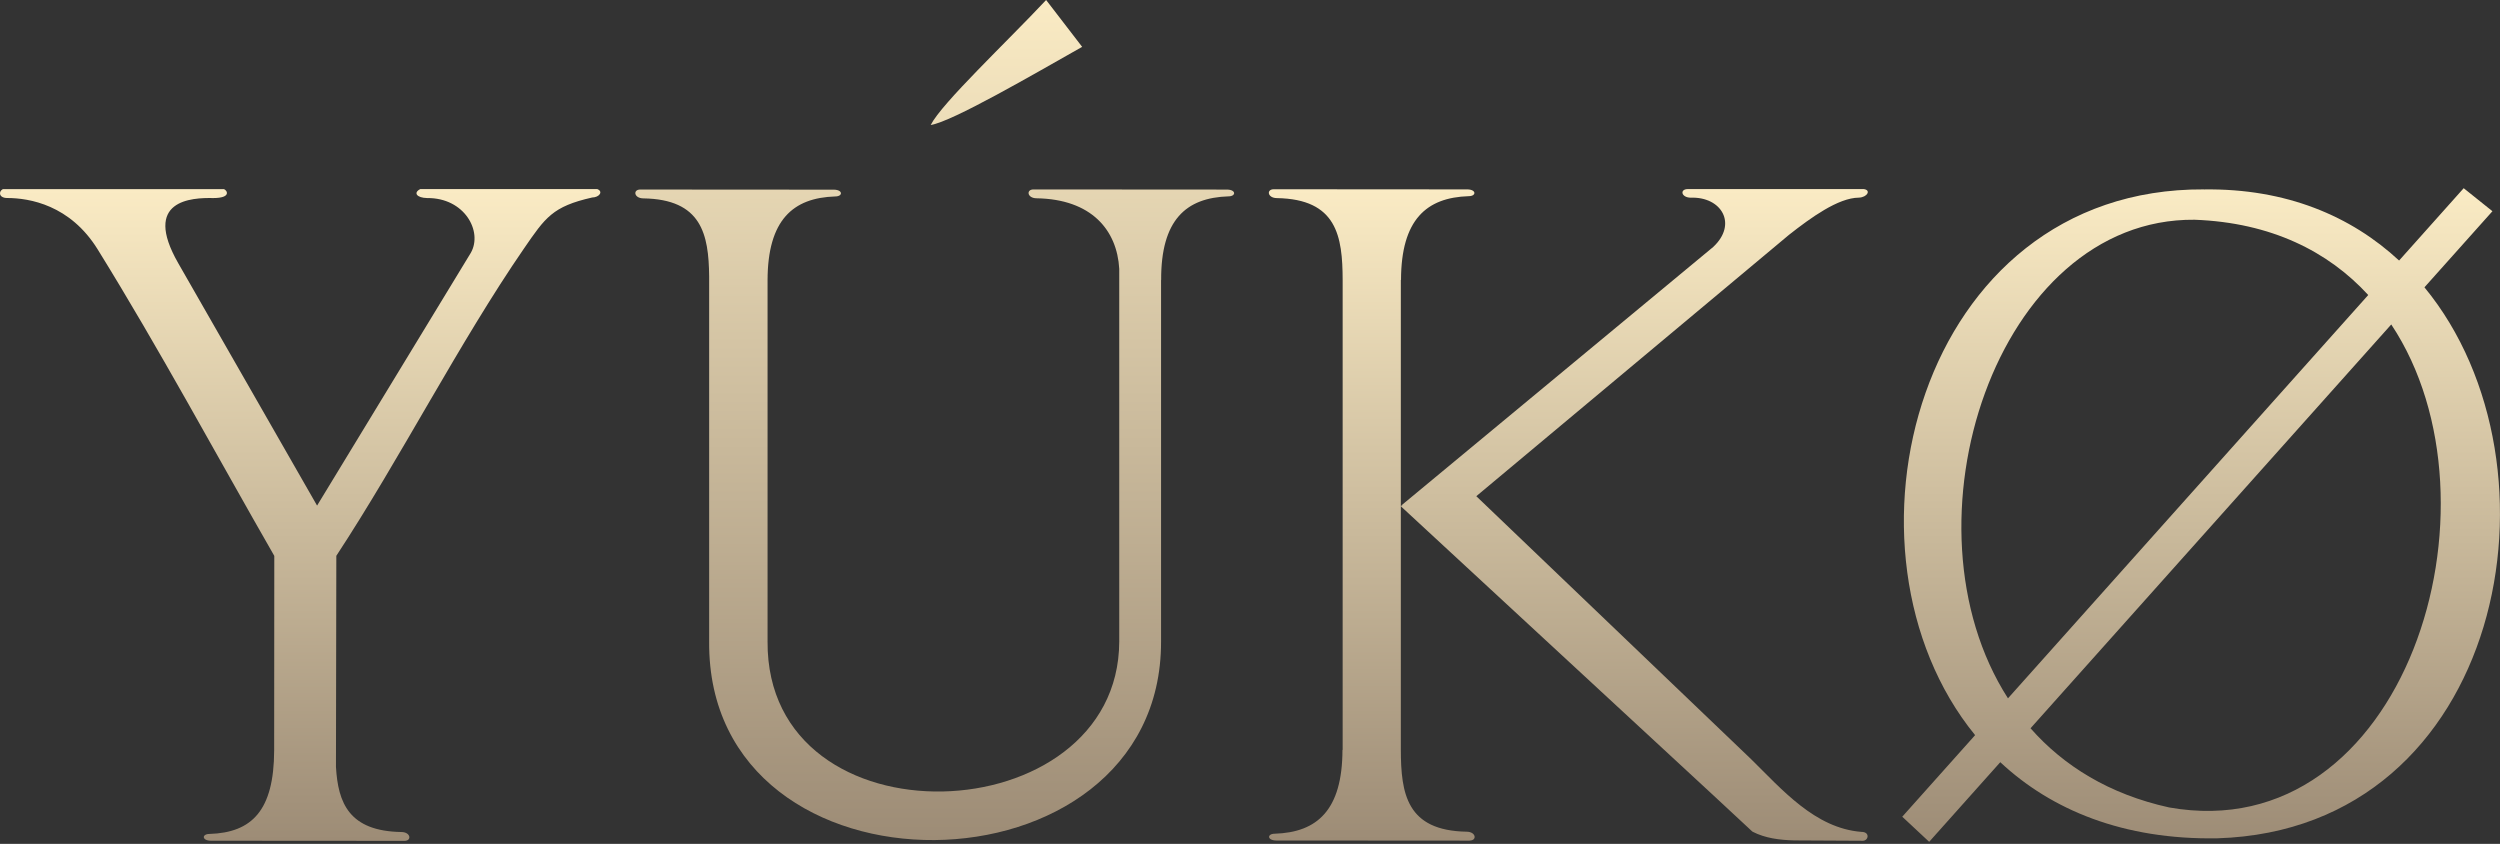 <?xml version="1.0" encoding="UTF-8"?>
<svg xmlns="http://www.w3.org/2000/svg" width="634" height="214" viewBox="0 0 634 214" fill="none">
  <rect x="0" y="0" width="634" height="214" fill="#333333" stroke="none"/>
  <g clip-path="url(#clip0_70_836)">
    <path fill-rule="evenodd" clip-rule="evenodd" d="M0.709 47.971H56.819C57.621 48.274 58.726 50.215 54.099 50.227C48.657 50.111 35.973 50.634 45.204 66.749L80.41 128.218L119.405 64.109C122.475 58.715 117.824 50.122 108.314 50.227C105.651 50.169 104.756 48.878 106.581 47.948H151.46C153.053 48.553 152.018 50.053 150.169 50.087C140.101 52.366 138.299 55.157 132.892 63.005C116.51 86.793 101.547 116.197 85.293 140.95L85.2 194.479C85.723 203.664 88.537 210.779 101.791 211C104.175 211.023 104.465 213.232 102.582 213.244L53.471 213.209C51.145 213.174 51.157 211.5 53.122 211.488C63.877 211.151 69.481 205.559 69.527 190.316L69.562 140.973C54.866 115.371 40.309 88.316 24.765 63.237C17.777 51.959 7.441 50.227 1.849 50.215C-0.302 50.215 -0.43 48.576 0.709 47.971Z" fill="url(#paint0_linear_70_836)"></path>
    <path fill-rule="evenodd" clip-rule="evenodd" d="M274.435 11.882C261.867 18.986 241.532 30.822 236.021 31.706C238.869 26.113 255.298 10.673 265.297 0L274.435 11.882ZM162.366 48.065L211.477 48.099C213.802 48.134 213.791 49.809 211.826 49.82C201.071 50.157 194.688 55.796 194.653 71.062V162.691C194.328 215.221 283.701 211.57 283.841 162.691V68.178C283.283 58.331 276.772 50.506 262.867 50.285C260.483 50.262 260.192 48.053 262.076 48.041L311.187 48.076C313.512 48.111 313.501 49.785 311.536 49.797C300.781 50.134 294.398 55.75 294.468 71.039H294.444V162.691C294.596 228.917 179.306 230.73 179.841 162.691V70.074C179.725 59.377 177.922 50.541 163.145 50.308C160.762 50.285 160.471 48.076 162.354 48.065H162.366Z" fill="url(#paint1_linear_70_836)"></path>
    <path fill-rule="evenodd" clip-rule="evenodd" d="M372.738 213.186L323.627 213.151C321.302 213.116 321.314 211.442 323.278 211.43C334.033 211.093 340.416 205.454 340.451 190.188H340.497V71.05C340.474 59.889 339.044 50.495 323.802 50.239C321.418 50.215 321.128 48.006 323.011 47.995L372.122 48.03C374.447 48.065 374.436 49.739 372.471 49.75C361.716 50.087 355.333 55.727 355.298 70.992H355.252V128.393L434.313 201.513C437.673 204.629 441.021 207.756 444.381 210.872L444.498 210.93L444.521 210.954C447.625 212.546 451.241 213.035 455.02 213.128C460.821 213.163 466.635 213.186 472.436 213.221C473.878 213.174 474.273 210.965 472.064 210.965C460.263 210.058 451.846 200.129 444.068 192.514L374.389 125.835L453.706 59.54C459.124 55.285 466.146 50.157 471.402 50.122C473.518 50.053 474.599 48.204 472.646 47.948C457.775 47.948 442.893 47.948 428.023 47.948C425.93 47.971 426.337 50.087 428.744 50.134C436.592 49.832 440.719 56.819 434.452 62.644L355.287 128.253H355.74L355.252 128.381V190.107C355.275 201.269 356.705 210.663 371.948 210.919C374.331 210.942 374.622 213.151 372.738 213.163V213.186Z" fill="url(#paint2_linear_70_836)"></path>
    <path fill-rule="evenodd" clip-rule="evenodd" d="M558.915 48.03C486.016 47.623 462.903 139.892 500.887 186.433L482.412 207.117L489.237 213.488L507.27 193.293C520.245 205.419 538.522 213.012 562.357 212.593C634.93 210.337 652.242 118.289 614.839 72.864L632.082 53.564L624.792 47.727L608.41 66.074C596.237 54.785 579.75 47.751 558.927 48.041L558.915 48.03ZM509.223 177.097L600.585 74.817C590.458 63.772 575.948 56.447 556.543 55.727C506.247 55.261 480.866 132.951 509.223 177.097ZM606.422 82.282L514.943 184.689C523.326 194.211 534.906 201.431 550.091 204.768C609.875 215.372 636.756 127.939 606.422 82.282Z" fill="url(#paint3_linear_70_836)"></path>
  </g>
  <defs>
    <linearGradient id="paint0_linear_70_836" x1="76.122" y1="47.948" x2="76.122" y2="213.244" gradientUnits="userSpaceOnUse">
      <stop stop-color="#FAEBC4"></stop>
      <stop offset="1" stop-color="#9D8C76"></stop>
    </linearGradient>
    <linearGradient id="paint1_linear_70_836" x1="237.048" y1="0" x2="237.048" y2="213.043" gradientUnits="userSpaceOnUse">
      <stop stop-color="#FAEBC4"></stop>
      <stop offset="1" stop-color="#9D8C76"></stop>
    </linearGradient>
    <linearGradient id="paint2_linear_70_836" x1="397.725" y1="47.948" x2="397.725" y2="213.221" gradientUnits="userSpaceOnUse">
      <stop stop-color="#FAEBC4"></stop>
      <stop offset="1" stop-color="#9D8C76"></stop>
    </linearGradient>
    <linearGradient id="paint3_linear_70_836" x1="558.203" y1="47.727" x2="558.203" y2="213.488" gradientUnits="userSpaceOnUse">
      <stop stop-color="#FAEBC4"></stop>
      <stop offset="1" stop-color="#9D8C76"></stop>
    </linearGradient>
    <clipPath id="clip0_70_836">
      <rect width="634" height="213.477" fill="white"></rect>
    </clipPath>
  </defs>
</svg>
